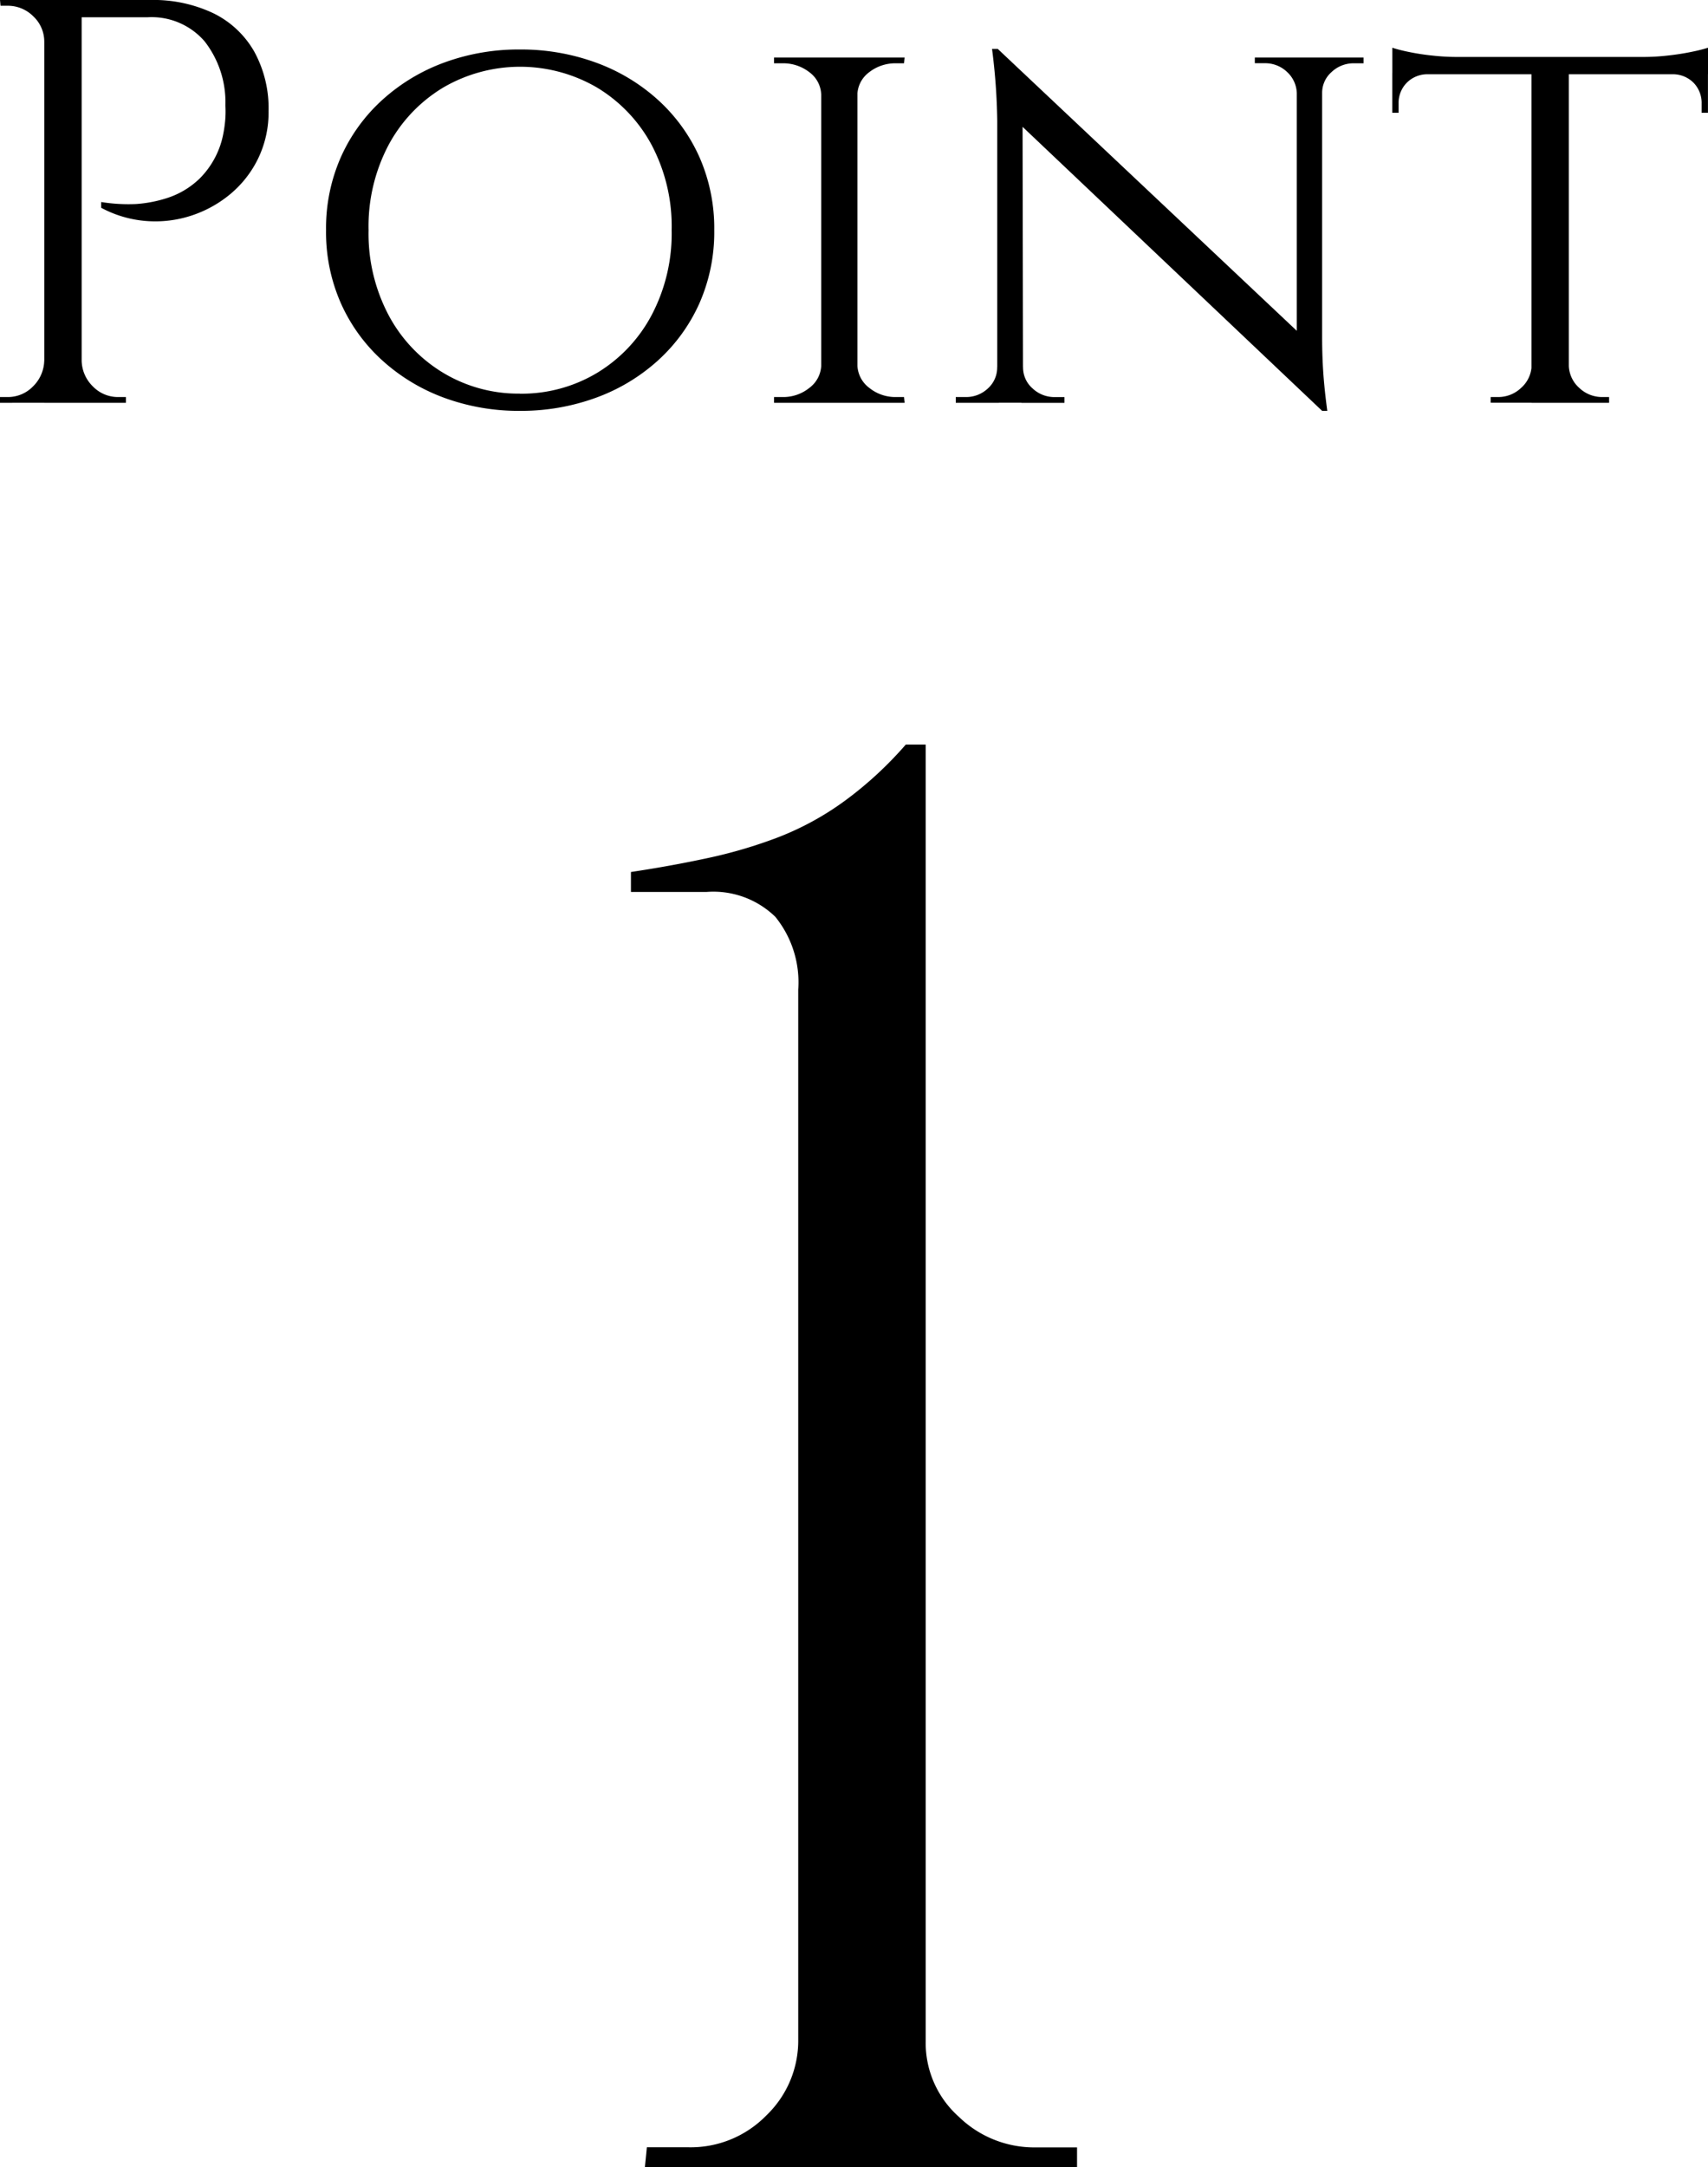 <svg id="p1" xmlns="http://www.w3.org/2000/svg" xmlns:xlink="http://www.w3.org/1999/xlink" width="98.31" height="124.669" viewBox="0 0 98.31 124.669">
  <defs>
    <clipPath id="clip-path">
      <rect id="長方形_34" data-name="長方形 34" width="98.31" height="124.669" transform="translate(0 0)" fill="none"/>
    </clipPath>
  </defs>
  <g id="グループ_58" data-name="グループ 58" clip-path="url(#clip-path)">
    <path id="パス_156" data-name="パス 156" d="M37.119,124.669l.114-1.146H39.64a6.085,6.085,0,0,0,4.471-1.834,5.951,5.951,0,0,0,1.834-4.356V56.925a5.979,5.979,0,0,0-1.318-4.184,5.114,5.114,0,0,0-3.954-1.432H36.316V50.162q2.293-.344,4.413-.8a27.571,27.571,0,0,0,4.07-1.2,16.693,16.693,0,0,0,3.783-2.063,21.488,21.488,0,0,0,3.553-3.267h1.146v74.621a5.68,5.68,0,0,0,1.892,4.3,6.233,6.233,0,0,0,4.413,1.777h2.407v1.146Z"/>
    <path id="パス_157" data-name="パス 157" d="M2.648,2.416h-.1A1.987,1.987,0,0,0,1.92.943,2.065,2.065,0,0,0,.431.331h-.4L0,0H2.648Zm0,18.339v2.416H0V22.84H.431A2.007,2.007,0,0,0,1.9,22.228a2.135,2.135,0,0,0,.646-1.473ZM4.7,23.171H2.549V0H4.7ZM8.64,0a8.055,8.055,0,0,1,3.641.762,5.472,5.472,0,0,1,2.35,2.2,6.769,6.769,0,0,1,.827,3.426,6.087,6.087,0,0,1-.6,2.73,6.159,6.159,0,0,1-1.589,2.036A6.805,6.805,0,0,1,11.023,12.4a6.665,6.665,0,0,1-2.6.314,6.546,6.546,0,0,1-2.6-.762v-.331a9.835,9.835,0,0,0,2,.116,7.413,7.413,0,0,0,1.853-.364A4.8,4.8,0,0,0,11.5,10.262a4.94,4.94,0,0,0,1.274-2.218,6.71,6.71,0,0,0,.166-.91,5.988,5.988,0,0,0,.033-1.076,5.683,5.683,0,0,0-1.192-3.674A4.025,4.025,0,0,0,8.507.993H4.6Q4.436.5,4.27,0ZM4.6,20.755h.1a2.125,2.125,0,0,0,.645,1.473,2.008,2.008,0,0,0,1.473.612h.43v.331H4.6Z"/>
    <path id="パス_158" data-name="パス 158" d="M29.923,2.847a12.562,12.562,0,0,1,4.353.745,10.808,10.808,0,0,1,3.575,2.135,9.88,9.88,0,0,1,2.4,3.294,10.136,10.136,0,0,1,.86,4.22,10.133,10.133,0,0,1-.86,4.22,9.87,9.87,0,0,1-2.4,3.294,10.825,10.825,0,0,1-3.575,2.135,12.586,12.586,0,0,1-4.353.745,12.441,12.441,0,0,1-4.336-.745,10.864,10.864,0,0,1-3.559-2.135,9.84,9.84,0,0,1-2.4-3.294,10.1,10.1,0,0,1-.861-4.22,10.1,10.1,0,0,1,.861-4.22,9.85,9.85,0,0,1,2.4-3.294,10.847,10.847,0,0,1,3.559-2.135,12.418,12.418,0,0,1,4.336-.745m0,19.8a8.451,8.451,0,0,0,4.436-1.192A8.566,8.566,0,0,0,37.5,18.14a10.041,10.041,0,0,0,1.159-4.9A10.015,10.015,0,0,0,37.5,8.326a8.6,8.6,0,0,0-3.144-3.294,8.787,8.787,0,0,0-8.838,0,8.593,8.593,0,0,0-3.145,3.294,10.015,10.015,0,0,0-1.159,4.915,10.041,10.041,0,0,0,1.159,4.9,8.561,8.561,0,0,0,3.145,3.31,8.387,8.387,0,0,0,4.4,1.192"/>
    <path id="パス_159" data-name="パス 159" d="M47.367,5.429h-.1a1.664,1.664,0,0,0-.679-1.274,2.448,2.448,0,0,0-1.572-.513h-.463V3.311h2.813Zm0,15.624v2.118H44.554V22.84h.463a2.4,2.4,0,0,0,1.572-.529,1.689,1.689,0,0,0,.679-1.258Zm1.986,2.118H47.268V3.311h2.085Zm-.1-17.742V3.311h2.813l-.033.331H51.6a2.446,2.446,0,0,0-1.572.513,1.667,1.667,0,0,0-.679,1.274Zm0,15.624h.1a1.692,1.692,0,0,0,.679,1.258,2.4,2.4,0,0,0,1.572.529h.43l.033.331H49.254Z"/>
    <path id="パス_160" data-name="パス 160" d="M57.5,21.118v2.053H55.013V22.84h.563a1.819,1.819,0,0,0,1.291-.5,1.615,1.615,0,0,0,.529-1.225ZM57.429,2.813l1.424,1.854.033,18.5H57.4V6.951a35.336,35.336,0,0,0-.3-4.138Zm0,0L75.768,20.092l.331,3.542L57.76,6.256Zm1.457,18.305a1.59,1.59,0,0,0,.546,1.225,1.836,1.836,0,0,0,1.275.5h.562v.331H58.787V21.118ZM74.642,5.362a1.728,1.728,0,0,0-.563-1.225,1.816,1.816,0,0,0-1.29-.5h-.563V3.31h2.482V5.362ZM76.1,3.31V19.4q0,1.059.066,2.035t.231,2.2h-.3L74.642,21.88V3.31ZM76,5.362V3.31h2.483v.331h-.563a1.83,1.83,0,0,0-1.273.5A1.589,1.589,0,0,0,76.1,5.362Z"/>
    <path id="パス_161" data-name="パス 161" d="M80.138,2.747a9,9,0,0,0,.91.232,13.14,13.14,0,0,0,1.373.215,13.019,13.019,0,0,0,1.424.083l-3.707.331ZM98.31,4.27H80.138V3.277H98.31ZM82.157,4.2V4.27a1.679,1.679,0,0,0-1.208.513A1.661,1.661,0,0,0,80.5,5.958v.53h-.364V4.2Zm6.057,16.849v2.118H85.8V22.84h.4a1.909,1.909,0,0,0,1.357-.53,1.786,1.786,0,0,0,.6-1.257ZM90.3,23.171H88.148V3.409H90.3Zm-.1-2.118h.1a1.781,1.781,0,0,0,.595,1.257,1.91,1.91,0,0,0,1.357.53h.365v.331H90.2ZM98.31,2.747v.861L94.6,3.277a12.585,12.585,0,0,0,1.407-.083c.5-.054.954-.127,1.373-.215a8.948,8.948,0,0,0,.927-.232m0,1.457V6.488h-.364v-.53A1.661,1.661,0,0,0,97.5,4.783a1.681,1.681,0,0,0-1.208-.513V4.2Z"/>
  </g>
</svg>
